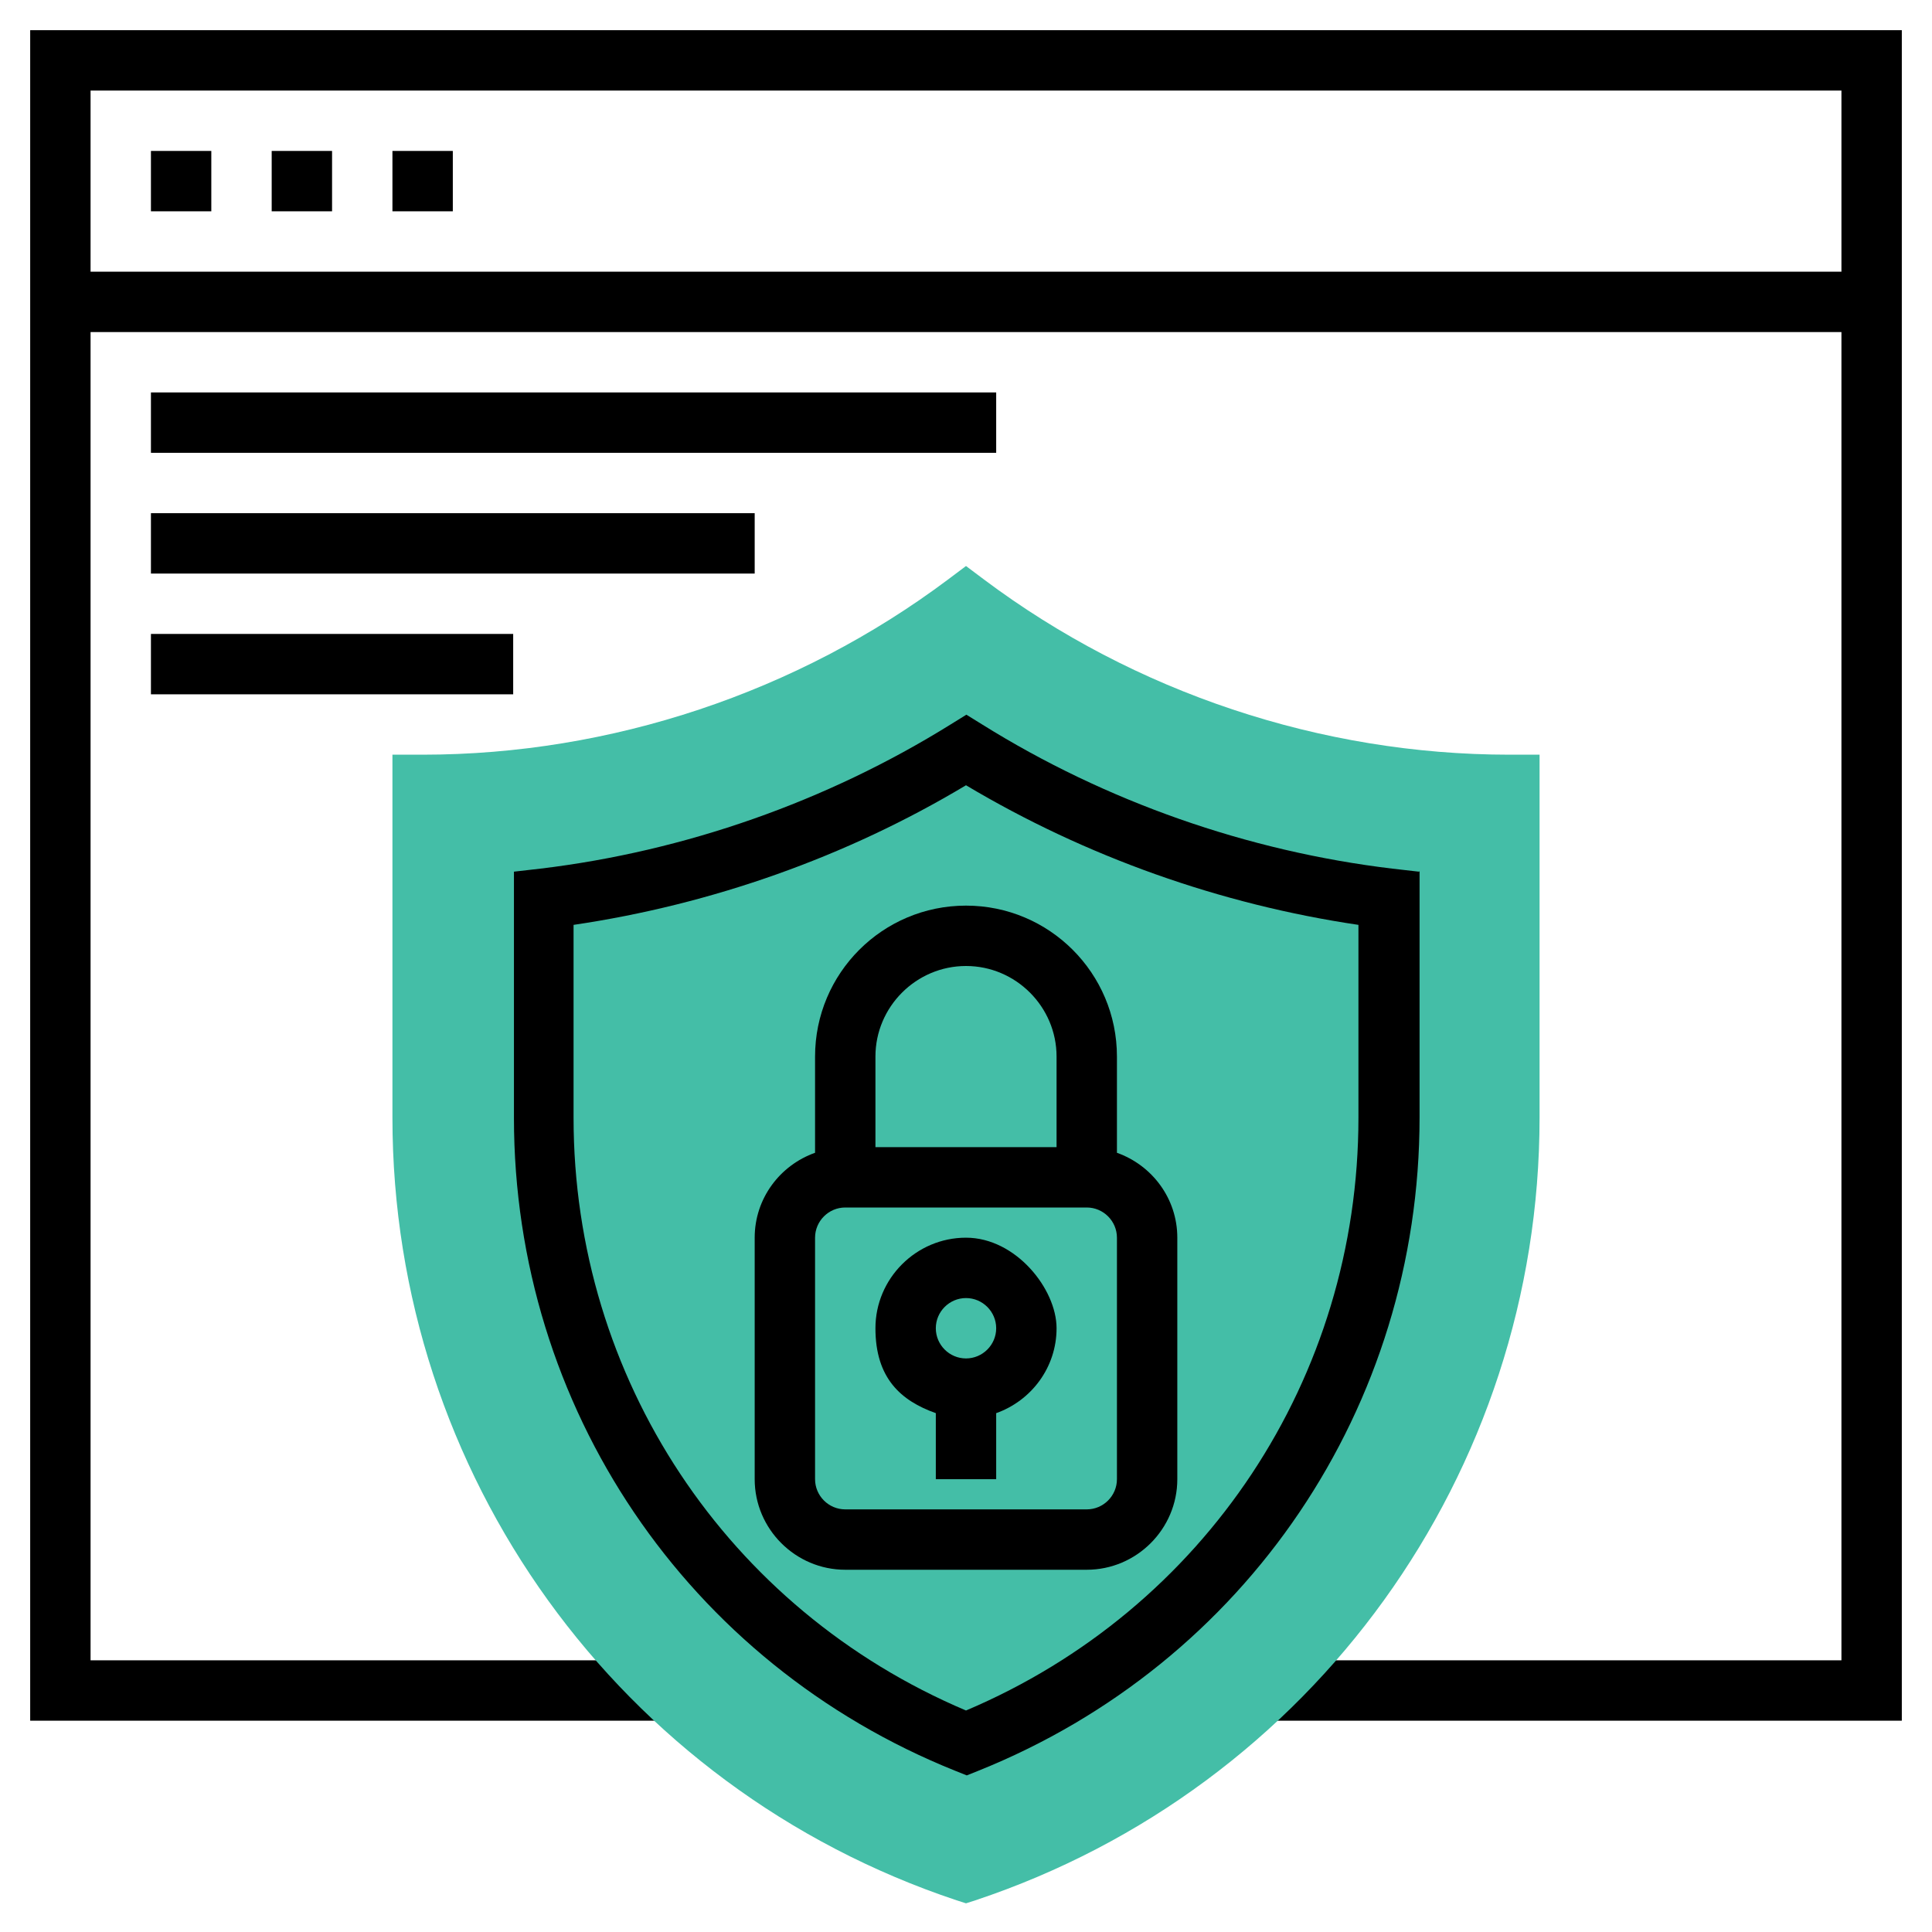 <?xml version="1.0" encoding="UTF-8"?> <svg xmlns="http://www.w3.org/2000/svg" id="Layer_1" version="1.1" viewBox="0 0 512 512"><!-- Generator: Adobe Illustrator 29.8.0, SVG Export Plug-In . SVG Version: 2.1.1 Build 160) --><defs><style> .st0 { fill: #44bea7; } </style></defs><path d="M8,8v448h168.8v-16H24V88h464v352h-152.8v16h168.8V8H8ZM24,72V24h464v48H24Z"></path><path class="st0" d="M256,504.4l-2.5-.8c-89.4-29.8-149.5-113.1-149.5-207.4v-96.2h8c49.9,0,99.3-16.5,139.2-46.4l4.8-3.6,4.8,3.6c39.9,29.9,89.3,46.4,139.2,46.4h8v96.2c0,94.2-60.1,177.6-149.5,207.4l-2.5.8Z"></path><rect x="40" y="40" width="16" height="16"></rect><rect x="72" y="40" width="16" height="16"></rect><rect x="104" y="40" width="16" height="16"></rect><path d="M376,231l-7-.8c-38.4-4.6-76-17.8-108.7-38.2l-4.2-2.6-4.2,2.6c-32.8,20.4-70.4,33.6-108.7,38.2l-7,.8v65.2c0,76.7,45.9,144.6,117,173.1l3,1.2,3-1.2c71.1-28.5,117-96.5,117-173.2v-65.2ZM360,296.2c0,69-40.7,130.3-104,157.1-63.3-26.8-104-88.1-104-157.1v-51.1c36.6-5.4,72.3-18,104-37,31.7,18.9,67.4,31.6,104,37v51.1Z"></path><path d="M216,280v25.5c-9.3,3.3-16,12.1-16,22.5v64c0,13.2,10.8,24,24,24h64c13.2,0,24-10.8,24-24v-64c0-10.4-6.7-19.2-16-22.5v-25.5c0-22.1-17.9-40-40-40s-40,17.9-40,40ZM296,392c0,4.4-3.6,8-8,8h-64c-4.4,0-8-3.6-8-8v-64c0-4.4,3.6-8,8-8h64c4.4,0,8,3.6,8,8v64ZM280,280v24h-48v-24c0-13.2,10.8-24,24-24s24,10.8,24,24Z"></path><path d="M256,328c-13.2,0-24,10.8-24,24s6.7,19.2,16,22.5v17.5h16v-17.5c9.3-3.3,16-12.1,16-22.5s-10.8-24-24-24ZM256,360c-4.4,0-8-3.6-8-8s3.6-8,8-8,8,3.6,8,8-3.6,8-8,8Z"></path><rect x="40" y="104" width="224" height="16"></rect><rect x="40" y="136" width="160" height="16"></rect><rect x="40" y="168" width="96" height="16"></rect></svg> 